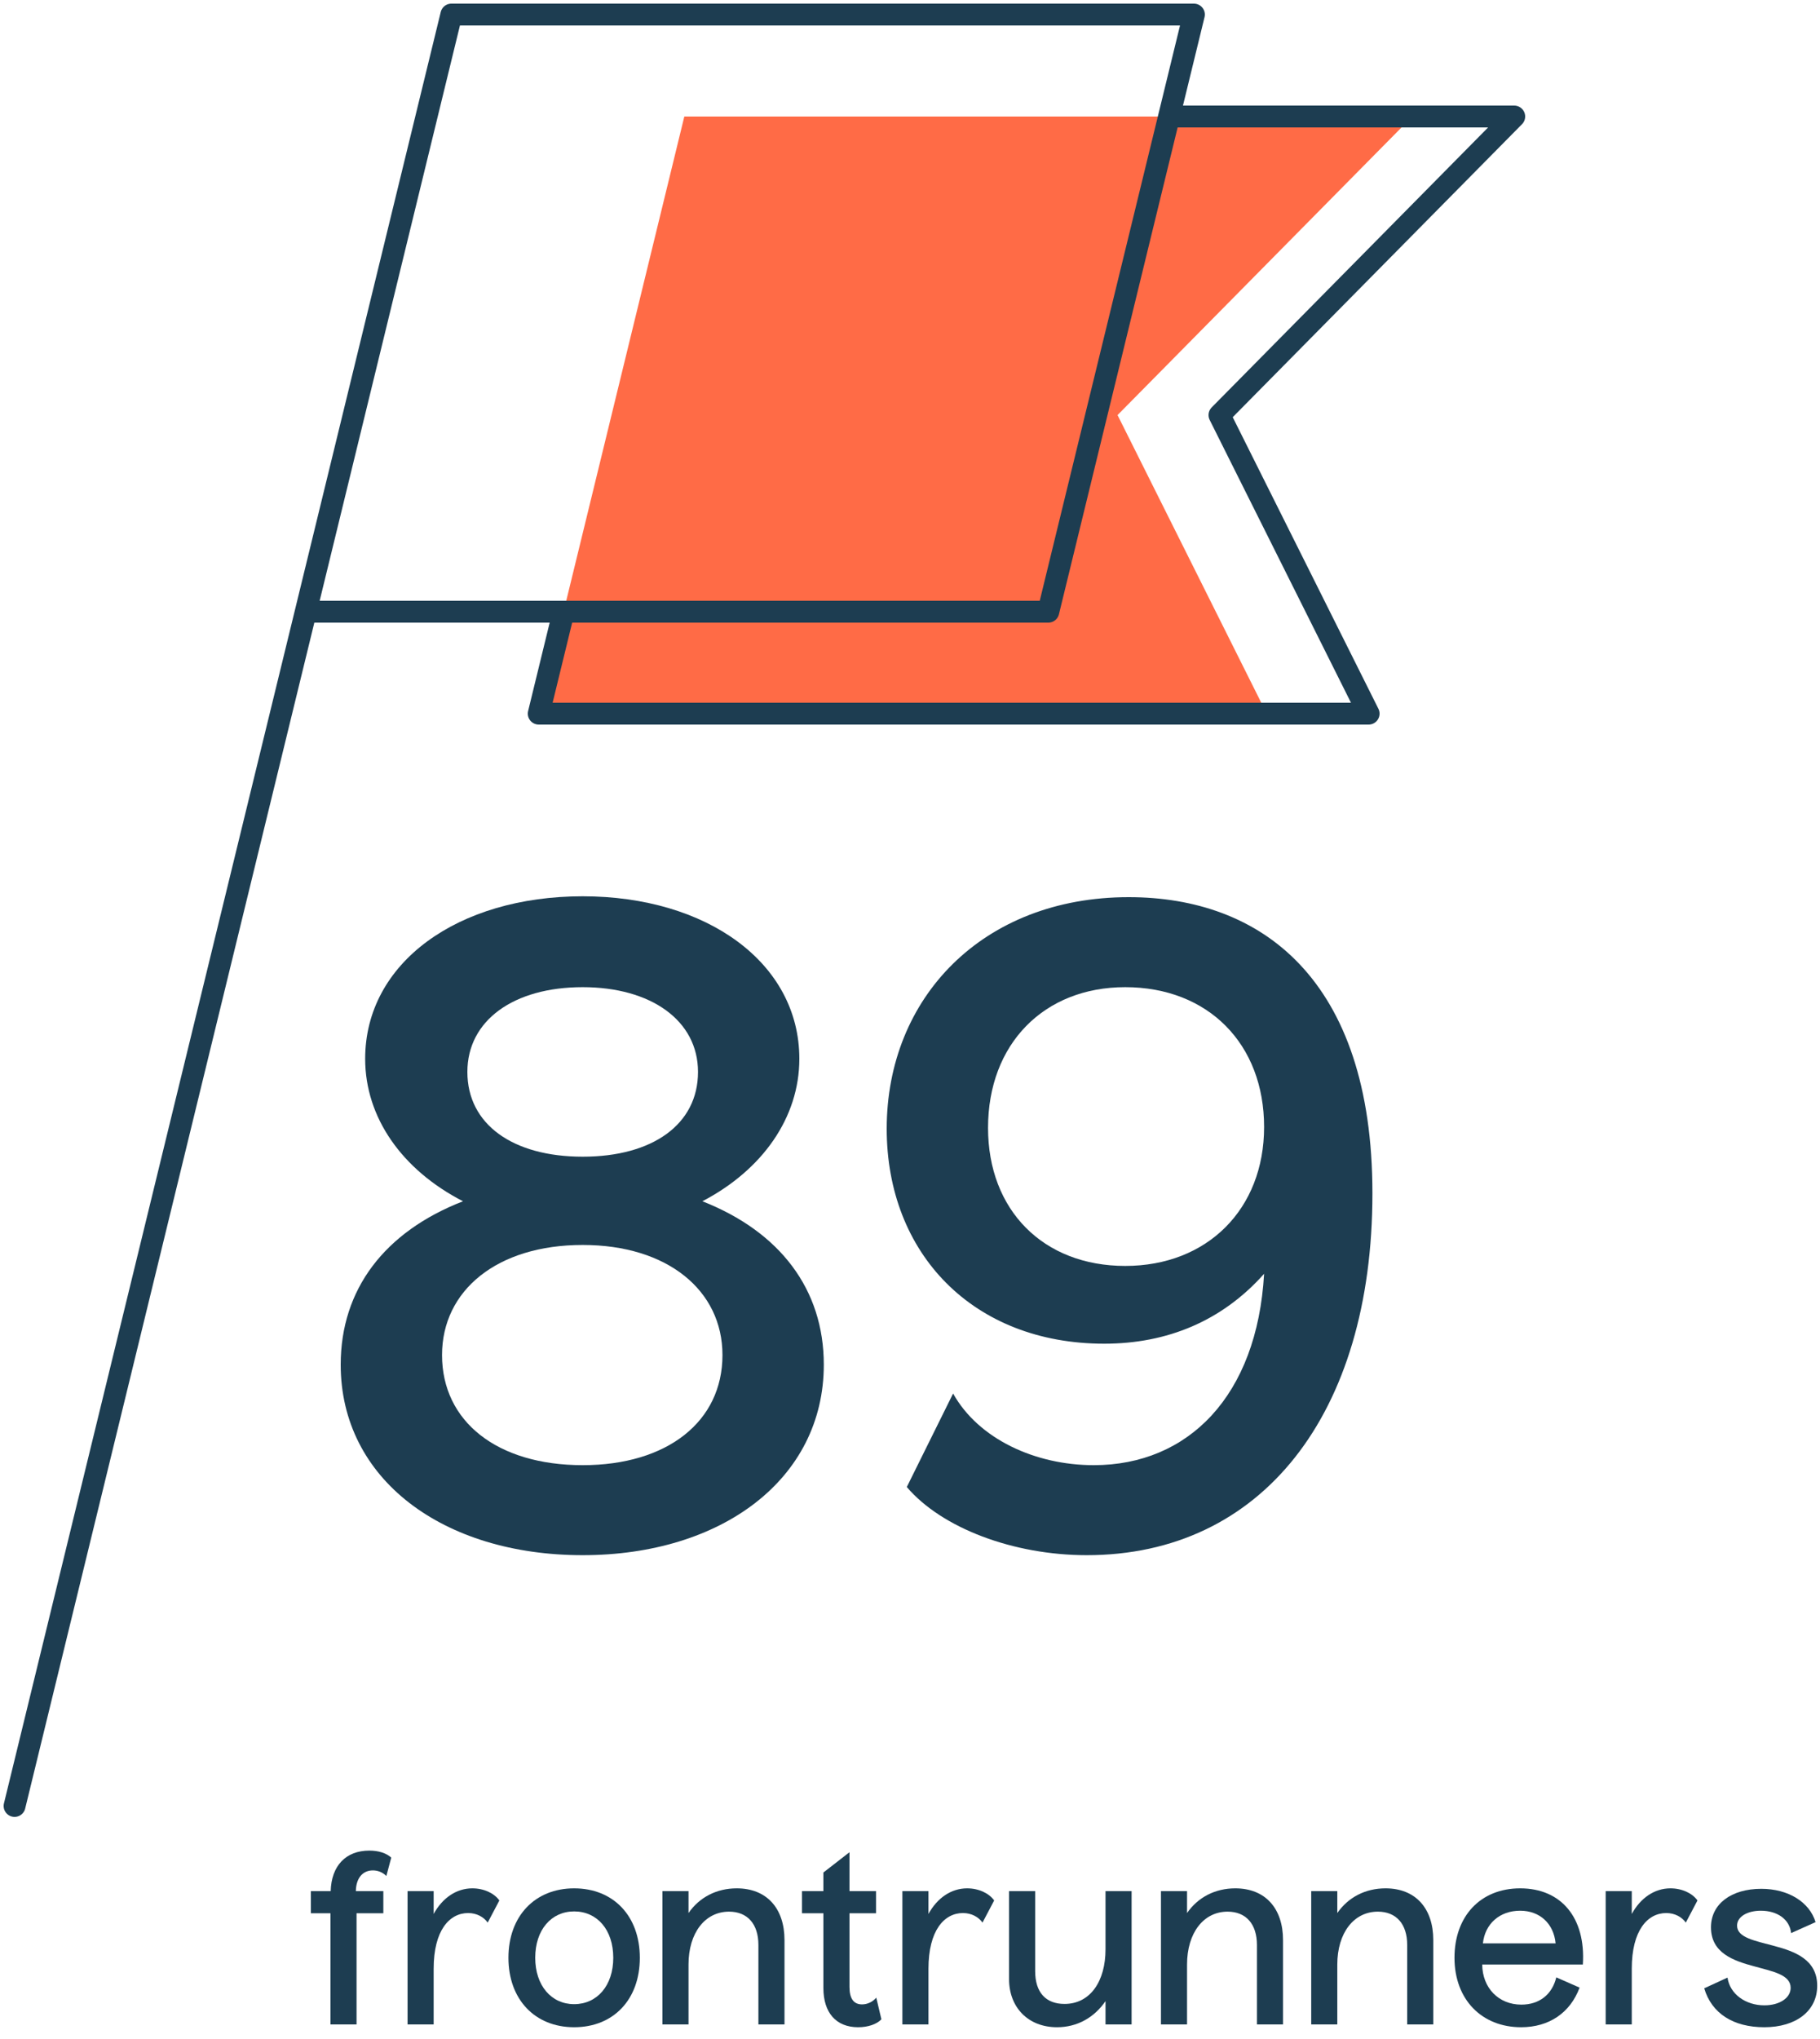 <?xml version="1.0" encoding="UTF-8"?>
<svg width="125px" height="140px" viewBox="0 0 125 140" version="1.1" xmlns="http://www.w3.org/2000/svg" xmlns:xlink="http://www.w3.org/1999/xlink">
    <title>infographic-frontrunners</title>
    <g id="Design-2023-Overview-V4" stroke="none" stroke-width="1" fill="none" fill-rule="evenodd">
        <g id="infographic-frontrunners" transform="translate(1, 1)">
            <g id="Group-33">
                <polygon id="Path" fill="#FF6B46" points="36 48 46 7 96 7 75.754 27.5 86 48"></polygon>
                <polyline id="Path" stroke="#1D3D51" stroke-width="1.5" stroke-linejoin="round" points="30 0 81 0 71 41 20 41"></polyline>
                <polyline id="Path" stroke="#1D3D51" stroke-width="1.5" stroke-linejoin="round" points="78.941 7 103 7 82.754 27.5 93 48 36 48 37.764 40.769"></polyline>
                <path d="M30,0 L0,123 L30,0 Z" id="Rectangle" stroke="#1D3D51" stroke-width="1.5" stroke-linejoin="round"></path>
            </g>
            <g id="89" transform="translate(22.4, 60.54)" fill="#1D3D51" fill-rule="nonzero">
                <path d="M33.18,32.16 C33.18,27 30.18,23.04 24.84,20.94 C28.98,18.78 31.5,15.18 31.5,11.16 C31.5,4.56 25.14,0 16.62,0 C8.04,0 1.68,4.56 1.68,11.16 C1.68,15.18 4.2,18.78 8.4,20.94 C3,23.04 0,27 0,32.16 C0,40.02 7.02,45.24 16.62,45.24 C26.16,45.24 33.18,40.02 33.18,32.16 Z M8.7,12.06 C8.7,8.52 11.88,6.24 16.62,6.24 C21.3,6.24 24.54,8.52 24.54,12.06 C24.54,15.66 21.42,17.88 16.62,17.88 C11.82,17.88 8.7,15.66 8.7,12.06 Z M6.96,31.5 C6.96,27.06 10.74,23.94 16.62,23.94 C22.44,23.94 26.22,27.06 26.22,31.5 C26.22,36.06 22.44,39.06 16.62,39.06 C10.74,39.06 6.96,36.06 6.96,31.5 Z" id="Shape"></path>
                <path d="M70.86,20.4 C70.86,5.64 63.18,0.06 54.12,0.06 C44.1,0.06 37.5,6.96 37.5,15.96 C37.5,24.54 43.44,30.72 52.44,30.72 C56.76,30.72 60.54,29.16 63.42,25.92 C62.94,34.32 58.2,39.06 51.72,39.06 C47.7,39.06 43.8,37.26 42.06,34.14 L38.88,40.56 C41.28,43.38 46.2,45.24 51.24,45.24 C63.24,45.24 70.86,35.58 70.86,20.4 Z M44.46,15.9 C44.46,10.14 48.3,6.24 53.88,6.24 C59.58,6.24 63.42,10.14 63.42,15.84 C63.42,21.48 59.52,25.38 53.88,25.38 C48.24,25.38 44.46,21.54 44.46,15.9 Z" id="Shape"></path>
            </g>
            <g id="frontrunners" transform="translate(20.352, 126.064)" fill="#1D3D51" fill-rule="nonzero">
                <path d="M3.136,11.936 L3.136,4.304 L4.976,4.304 L4.976,2.784 L3.088,2.784 C3.104,1.856 3.584,1.36 4.256,1.36 C4.576,1.36 4.912,1.472 5.184,1.744 L5.52,0.48 C5.184,0.176 4.656,0 4.016,0 C2.4,0 1.408,1.04 1.36,2.784 L0,2.784 L0,4.304 L1.344,4.304 L1.344,11.936 L3.136,11.936 Z" id="Path"></path>
                <path d="M6.64,11.936 L8.432,11.936 L8.432,8.112 C8.432,5.472 9.52,4.288 10.8,4.288 C11.392,4.288 11.872,4.56 12.144,4.944 L12.944,3.424 C12.608,2.944 11.904,2.592 11.088,2.592 C9.984,2.592 9.024,3.264 8.432,4.352 L8.432,2.784 L6.64,2.784 L6.64,11.936 Z" id="Path"></path>
                <path d="M22.592,7.36 C22.592,4.496 20.784,2.592 18.08,2.592 C15.392,2.592 13.568,4.496 13.568,7.36 C13.568,10.224 15.392,12.128 18.08,12.128 C20.784,12.128 22.592,10.224 22.592,7.36 Z M15.408,7.36 C15.408,5.44 16.512,4.176 18.08,4.176 C19.664,4.176 20.768,5.44 20.768,7.36 C20.768,9.264 19.664,10.544 18.08,10.544 C16.512,10.544 15.408,9.264 15.408,7.36 Z" id="Shape"></path>
                <path d="M25.936,11.936 L25.936,7.824 C25.936,5.648 27.072,4.192 28.72,4.192 C29.984,4.192 30.736,5.04 30.736,6.48 L30.736,11.936 L32.528,11.936 L32.528,6.144 C32.528,3.968 31.312,2.592 29.248,2.592 C27.872,2.592 26.688,3.2 25.936,4.288 L25.936,2.784 L24.144,2.784 L24.144,11.936 L25.936,11.936 Z" id="Path"></path>
                <path d="M39.184,11.584 L38.832,10.096 C38.608,10.368 38.24,10.56 37.856,10.56 C37.28,10.56 36.992,10.16 36.992,9.36 L36.992,4.304 L38.816,4.304 L38.816,2.784 L36.992,2.784 L36.992,0.112 L35.2,1.504 L35.2,2.784 L33.728,2.784 L33.728,4.304 L35.2,4.304 L35.2,9.44 C35.2,11.12 36.064,12.128 37.584,12.128 C38.272,12.128 38.864,11.92 39.184,11.584 Z" id="Path"></path>
                <path d="M40.624,11.936 L42.416,11.936 L42.416,8.112 C42.416,5.472 43.504,4.288 44.784,4.288 C45.376,4.288 45.856,4.56 46.128,4.944 L46.928,3.424 C46.592,2.944 45.888,2.592 45.072,2.592 C43.968,2.592 43.008,3.264 42.416,4.352 L42.416,2.784 L40.624,2.784 L40.624,11.936 Z" id="Path"></path>
                <path d="M56.368,11.936 L56.368,2.784 L54.576,2.784 L54.576,6.784 C54.576,8.96 53.536,10.528 51.76,10.528 C50.48,10.528 49.744,9.744 49.744,8.272 L49.744,2.784 L47.952,2.784 L47.952,8.832 C47.952,10.752 49.248,12.128 51.248,12.128 C52.64,12.128 53.808,11.456 54.576,10.336 L54.576,11.936 L56.368,11.936 Z" id="Path"></path>
                <path d="M60.176,11.936 L60.176,7.824 C60.176,5.648 61.312,4.192 62.96,4.192 C64.224,4.192 64.976,5.04 64.976,6.48 L64.976,11.936 L66.768,11.936 L66.768,6.144 C66.768,3.968 65.552,2.592 63.488,2.592 C62.112,2.592 60.928,3.2 60.176,4.288 L60.176,2.784 L58.384,2.784 L58.384,11.936 L60.176,11.936 Z" id="Path"></path>
                <path d="M70.496,11.936 L70.496,7.824 C70.496,5.648 71.632,4.192 73.28,4.192 C74.544,4.192 75.296,5.04 75.296,6.48 L75.296,11.936 L77.088,11.936 L77.088,6.144 C77.088,3.968 75.872,2.592 73.808,2.592 C72.432,2.592 71.248,3.2 70.496,4.288 L70.496,2.784 L68.704,2.784 L68.704,11.936 L70.496,11.936 Z" id="Path"></path>
                <path d="M87.136,9.408 L85.536,8.704 C85.248,9.888 84.368,10.576 83.136,10.576 C81.584,10.576 80.464,9.44 80.448,7.824 L87.36,7.824 C87.568,4.624 85.888,2.592 83.056,2.592 C80.336,2.592 78.544,4.496 78.544,7.36 C78.544,10.224 80.416,12.128 83.12,12.128 C85.04,12.128 86.496,11.136 87.136,9.408 Z M83.056,4.128 C84.4,4.128 85.36,5.008 85.488,6.368 L80.496,6.368 C80.64,5.024 81.648,4.128 83.056,4.128 Z" id="Shape"></path>
                <path d="M88.928,11.936 L90.72,11.936 L90.72,8.112 C90.72,5.472 91.808,4.288 93.088,4.288 C93.68,4.288 94.16,4.56 94.432,4.944 L95.232,3.424 C94.896,2.944 94.192,2.592 93.376,2.592 C92.272,2.592 91.312,3.264 90.72,4.352 L90.72,2.784 L88.928,2.784 L88.928,11.936 Z" id="Path"></path>
                <path d="M103.456,9.28 C103.456,7.488 101.936,6.928 100.496,6.544 C99.2,6.192 97.952,5.984 97.952,5.152 C97.952,4.528 98.672,4.128 99.584,4.128 C100.736,4.128 101.568,4.736 101.664,5.664 L103.344,4.912 C102.928,3.536 101.472,2.624 99.616,2.624 C97.552,2.624 96.16,3.664 96.16,5.264 C96.16,7.04 97.712,7.568 99.152,7.952 C100.432,8.304 101.632,8.528 101.632,9.424 C101.632,10.112 100.88,10.624 99.824,10.624 C98.544,10.624 97.456,9.856 97.296,8.72 L95.696,9.456 C96.208,11.184 97.696,12.128 99.824,12.128 C101.984,12.128 103.456,11.024 103.456,9.28 Z" id="Path"></path>
            </g>
        </g>
    </g>
</svg>